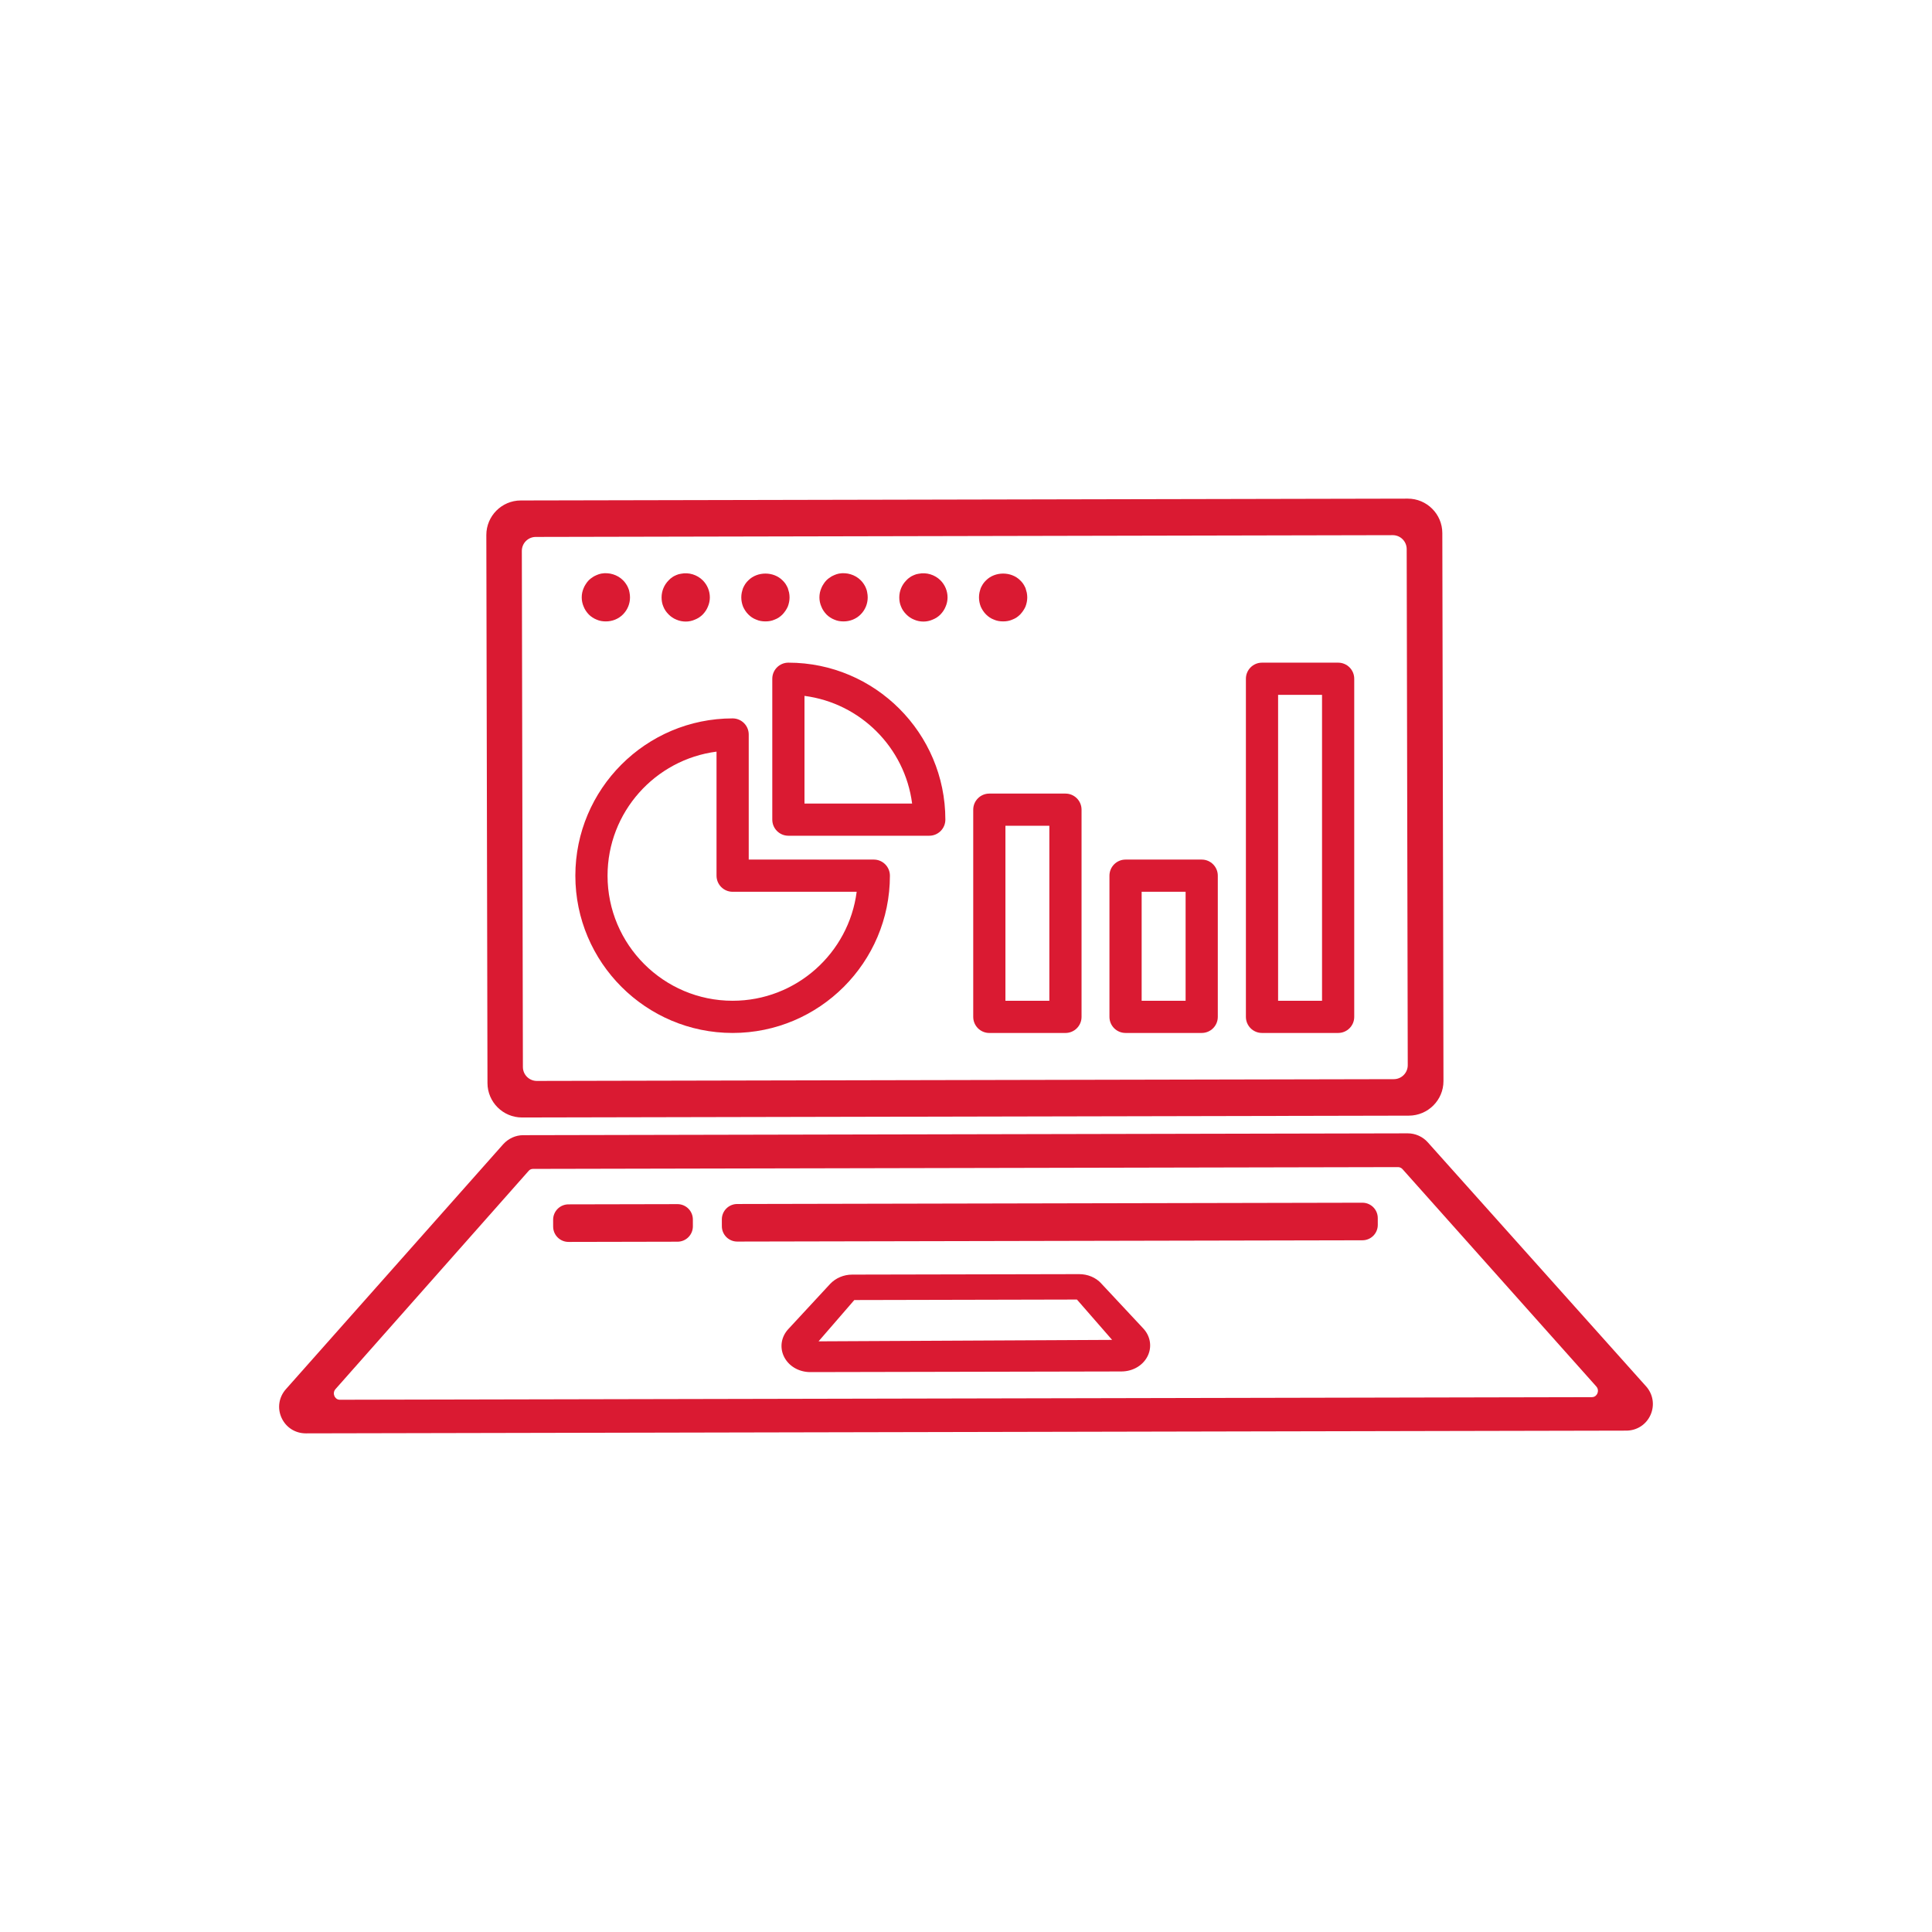 <?xml version="1.0" encoding="UTF-8"?>
<svg xmlns="http://www.w3.org/2000/svg" xmlns:xlink="http://www.w3.org/1999/xlink" version="1.1" id="Layer_1" x="0px" y="0px" viewBox="0 0 120 120" style="enable-background:new 0 0 120 120;" xml:space="preserve">
<style type="text/css">
	.st0{fill:#DA1A32;}
</style>
<g>
	<g>
		<path class="st0" d="M32.423,69.409l55.083-0.114c1.187-0.002,2.152-0.966,2.15-2.147l-0.071-34.039    c-0.002-1.181-0.966-2.14-2.148-2.138l-55.092,0.114c-1.181,0.002-2.14,0.965-2.138,2.147l0.071,34.039    c0.002,1.181,0.966,2.14,2.147,2.138H32.423z M32.478,66.274l-0.066-32.055c-0.001-0.478,0.386-0.868,0.865-0.869l53.228-0.11    c0.478-0.001,0.866,0.386,0.867,0.865l0.066,32.055c0.001,0.478-0.386,0.868-0.864,0.869l-53.228,0.11    C32.869,67.14,32.479,66.753,32.478,66.274z"></path>
		<path class="st0" d="M102.24,86.108L88.68,70.949c-0.307-0.347-0.77-0.556-1.238-0.555l-54.951,0.114    c-0.461,0.001-0.909,0.204-1.233,0.559L17.76,86.282c-0.439,0.493-0.546,1.172-0.277,1.771c0.271,0.603,0.851,0.977,1.516,0.976    l82.012-0.17c0.659-0.001,1.236-0.374,1.505-0.973c0.269-0.602,0.164-1.283-0.275-1.779L102.24,86.108z M99.214,86.553    c-0.029,0.068-0.125,0.227-0.344,0.227l-77.76,0.161c-0.21,0-0.303-0.155-0.335-0.222c-0.054-0.118-0.065-0.295,0.065-0.441    l12.002-13.561c0.062-0.072,0.16-0.115,0.264-0.115l53.73-0.111c0.099,0,0.202,0.046,0.27,0.119l12.043,13.506    C99.309,86.297,99.239,86.497,99.214,86.553z"></path>
		<path class="st0" d="M35.308,74.805l6.771-0.014c0.527-0.001,0.955,0.425,0.956,0.952l0.001,0.425    c0.001,0.527-0.425,0.955-0.952,0.956l-6.771,0.014c-0.527,0.001-0.955-0.425-0.956-0.952l-0.001-0.425    C34.355,75.234,34.782,74.806,35.308,74.805z"></path>
		<path class="st0" d="M45.787,74.783l38.833-0.08c0.527-0.001,0.955,0.425,0.956,0.952l0.001,0.425    c0.001,0.527-0.425,0.955-0.952,0.956l-38.833,0.08c-0.527,0.001-0.955-0.425-0.956-0.952l-0.001-0.425    C44.834,75.213,45.26,74.785,45.787,74.783z"></path>
		<path class="st0" d="M68.401,79.716c-0.339-0.368-0.84-0.578-1.374-0.577l-14.099,0.029c-0.521,0.001-1.018,0.21-1.368,0.58    l-2.601,2.809c-0.424,0.461-0.535,1.091-0.291,1.647c0.273,0.622,0.928,1.022,1.666,1.02l19.32-0.04    c0.741-0.002,1.393-0.405,1.662-1.029c0.24-0.558,0.121-1.189-0.309-1.646l-2.608-2.792H68.401z M69.076,83.223l-18.234,0.09    l2.221-2.565l13.828-0.031L69.076,83.223z"></path>
	</g>
</g>
<g>
	<path class="st0" d="M66.177,49.291h-4.728c-0.552,0-1,0.448-1,1v12.869c0,0.553,0.448,1,1,1h4.728c0.553,0,1-0.447,1-1V50.291   C67.177,49.738,66.729,49.291,66.177,49.291z M65.177,62.159h-2.728V51.291h2.728V62.159z"></path>
	<path class="st0" d="M74.64,53.39h-4.73c-0.553,0-1,0.448-1,1v8.769c0,0.553,0.447,1,1,1h4.73c0.553,0,1-0.447,1-1V54.39   C75.64,53.838,75.192,53.39,74.64,53.39z M73.64,62.159h-2.73V55.39h2.73V62.159z"></path>
	<path class="st0" d="M83.114,41.159h-4.729c-0.553,0-1,0.448-1,1v21c0,0.553,0.447,1,1,1h4.729c0.553,0,1-0.447,1-1v-21   C84.114,41.606,83.667,41.159,83.114,41.159z M82.114,62.159h-2.729v-19h2.729V62.159z"></path>
	<path class="st0" d="M54.274,53.39h-7.769v-7.769c0-0.552-0.448-1-1-1c-5.387,0-9.769,4.382-9.769,9.769s4.382,9.769,9.769,9.769   s9.769-4.382,9.769-9.769C55.274,53.838,54.826,53.39,54.274,53.39z M45.505,62.159c-4.284,0-7.769-3.485-7.769-7.769   c0-3.945,2.956-7.213,6.769-7.705v7.705c0,0.552,0.448,1,1,1h7.705C52.718,59.203,49.45,62.159,45.505,62.159z"></path>
	<path class="st0" d="M48.968,41.159c-0.552,0-1,0.448-1,1v8.75c0,0.552,0.448,1,1,1h8.75c0.552,0,1-0.448,1-1   C58.718,45.533,54.344,41.159,48.968,41.159z M49.968,49.909v-6.686c3.475,0.45,6.236,3.21,6.685,6.686H49.968z"></path>
</g>
<g>
	<g>
		<path class="st0" d="M39.022,36.527c-0.04-0.09-0.08-0.18-0.14-0.26c-0.05-0.08-0.12-0.16-0.19-0.23    c-0.34-0.34-0.859-0.5-1.35-0.41c-0.101,0.021-0.19,0.051-0.28,0.09c-0.09,0.04-0.18,0.08-0.26,0.141    c-0.08,0.05-0.16,0.109-0.23,0.18c-0.069,0.07-0.13,0.15-0.18,0.23c-0.06,0.08-0.1,0.17-0.14,0.26s-0.07,0.189-0.09,0.28    c-0.021,0.1-0.03,0.199-0.03,0.3c0,0.189,0.04,0.39,0.12,0.57c0.069,0.18,0.18,0.34,0.319,0.489c0.141,0.141,0.311,0.25,0.49,0.32    c0.18,0.08,0.37,0.11,0.57,0.11c0.399,0,0.78-0.15,1.06-0.431c0.29-0.29,0.44-0.67,0.44-1.06c0-0.101-0.01-0.2-0.03-0.3    c-0.01-0.091-0.04-0.19-0.08-0.28L39.022,36.527z"></path>
		<path class="st0" d="M42.292,35.637c-0.09,0.01-0.19,0.04-0.28,0.079c-0.09,0.04-0.18,0.08-0.26,0.141    c-0.08,0.05-0.16,0.12-0.221,0.189c-0.279,0.28-0.439,0.66-0.439,1.061c0,0.189,0.03,0.39,0.11,0.57    c0.069,0.18,0.18,0.34,0.329,0.489c0.141,0.141,0.301,0.25,0.48,0.32c0.18,0.08,0.38,0.12,0.58,0.12s0.39-0.04,0.57-0.12    c0.18-0.07,0.35-0.18,0.489-0.32c0.141-0.149,0.25-0.31,0.32-0.489c0.08-0.181,0.12-0.381,0.12-0.57c0-0.4-0.16-0.78-0.44-1.061    C43.3,35.696,42.78,35.536,42.292,35.637L42.292,35.637z"></path>
		<path class="st0" d="M48.932,36.527c-0.04-0.09-0.09-0.18-0.14-0.26c-0.061-0.08-0.12-0.16-0.19-0.221    c-0.56-0.56-1.56-0.56-2.12,0c-0.069,0.061-0.13,0.141-0.189,0.221c-0.051,0.08-0.101,0.17-0.141,0.26    c-0.029,0.09-0.06,0.189-0.08,0.28c-0.02,0.1-0.029,0.199-0.029,0.3c0,0.2,0.04,0.39,0.109,0.57c0.08,0.18,0.19,0.35,0.33,0.489    c0.141,0.141,0.3,0.25,0.49,0.32c0.18,0.08,0.37,0.11,0.57,0.11s0.39-0.03,0.569-0.11c0.19-0.07,0.351-0.18,0.49-0.32    c0.14-0.149,0.25-0.31,0.33-0.489c0.07-0.181,0.11-0.381,0.11-0.57c0-0.101-0.011-0.2-0.03-0.3    C48.99,36.716,48.961,36.617,48.932,36.527L48.932,36.527z"></path>
	</g>
	<g>
		<path class="st0" d="M53.786,36.527c-0.04-0.09-0.08-0.18-0.14-0.26c-0.05-0.08-0.12-0.16-0.19-0.23    c-0.34-0.34-0.859-0.5-1.35-0.41c-0.101,0.021-0.19,0.051-0.28,0.09c-0.09,0.04-0.18,0.08-0.26,0.141    c-0.08,0.05-0.16,0.109-0.23,0.18c-0.069,0.07-0.13,0.15-0.18,0.23c-0.06,0.08-0.1,0.17-0.14,0.26s-0.07,0.189-0.09,0.28    c-0.021,0.1-0.03,0.199-0.03,0.3c0,0.189,0.04,0.39,0.12,0.57c0.069,0.18,0.18,0.34,0.319,0.489c0.141,0.141,0.311,0.25,0.49,0.32    c0.18,0.08,0.37,0.11,0.57,0.11c0.399,0,0.78-0.15,1.06-0.431c0.29-0.29,0.44-0.67,0.44-1.06c0-0.101-0.01-0.2-0.03-0.3    c-0.01-0.091-0.04-0.19-0.08-0.28L53.786,36.527z"></path>
		<path class="st0" d="M57.056,35.637c-0.09,0.01-0.19,0.04-0.28,0.079c-0.09,0.04-0.18,0.08-0.26,0.141    c-0.08,0.05-0.16,0.12-0.221,0.189c-0.279,0.28-0.439,0.66-0.439,1.061c0,0.189,0.03,0.39,0.11,0.57    c0.069,0.18,0.18,0.34,0.329,0.489c0.141,0.141,0.301,0.25,0.48,0.32c0.18,0.08,0.38,0.12,0.58,0.12s0.39-0.04,0.57-0.12    c0.18-0.07,0.35-0.18,0.489-0.32c0.141-0.149,0.25-0.31,0.32-0.489c0.08-0.181,0.12-0.381,0.12-0.57c0-0.4-0.16-0.78-0.44-1.061    C58.064,35.696,57.544,35.536,57.056,35.637L57.056,35.637z"></path>
		<path class="st0" d="M63.696,36.527c-0.04-0.09-0.09-0.18-0.14-0.26c-0.061-0.08-0.12-0.16-0.19-0.221    c-0.56-0.56-1.56-0.56-2.12,0c-0.069,0.061-0.13,0.141-0.189,0.221c-0.051,0.08-0.101,0.17-0.141,0.26    c-0.029,0.09-0.06,0.189-0.08,0.28c-0.02,0.1-0.029,0.199-0.029,0.3c0,0.2,0.04,0.39,0.109,0.57c0.08,0.18,0.19,0.35,0.33,0.489    c0.141,0.141,0.3,0.25,0.49,0.32c0.18,0.08,0.37,0.11,0.57,0.11s0.39-0.03,0.569-0.11c0.19-0.07,0.351-0.18,0.49-0.32    c0.14-0.149,0.25-0.31,0.33-0.489c0.07-0.181,0.11-0.381,0.11-0.57c0-0.101-0.011-0.2-0.03-0.3    C63.754,36.716,63.725,36.617,63.696,36.527L63.696,36.527z"></path>
	</g>
</g>
</svg>
